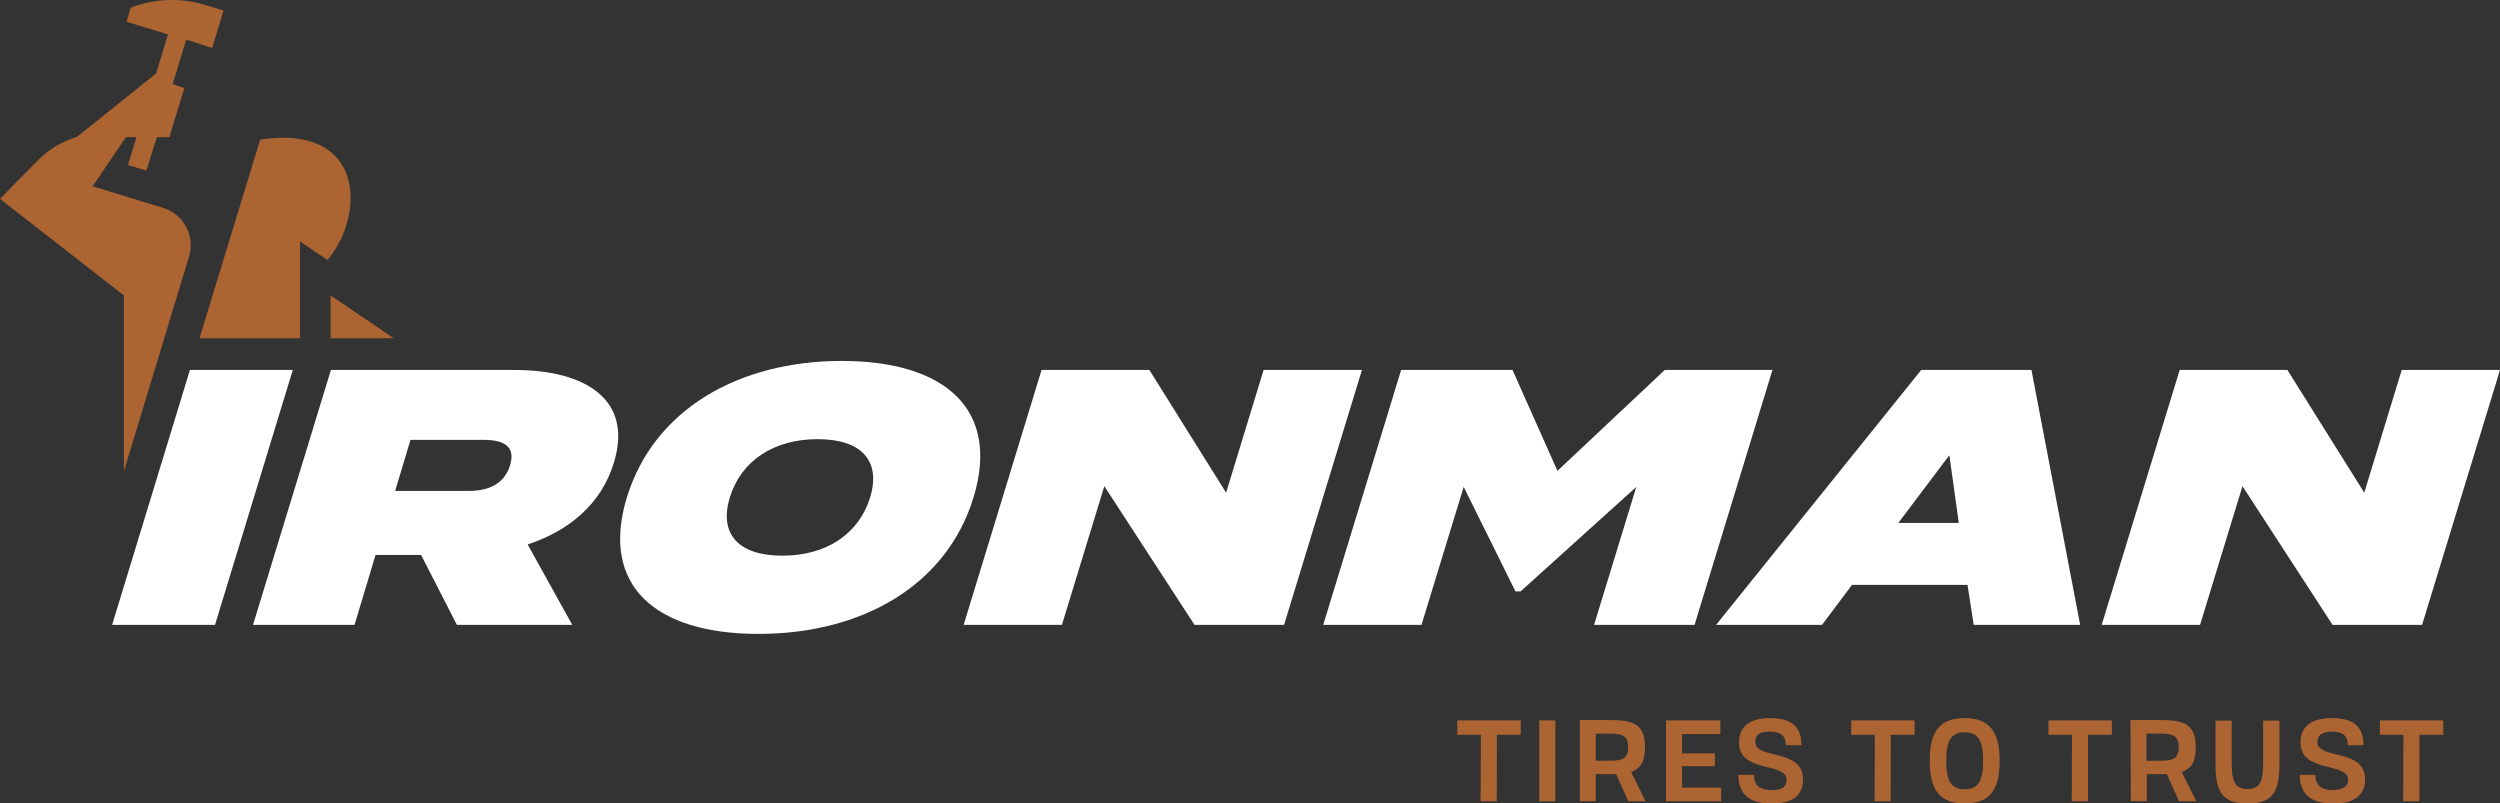 <svg id="Art_1" data-name="Art 1" xmlns="http://www.w3.org/2000/svg" viewBox="0 0 238.13 76.53"><rect x="0" y="0" width="238.13" height="76.53" fill="#333333" stroke="none"/><defs><style>.cls-1{fill:#fff;}.cls-2{fill:#ad6433;}</style></defs><path class="cls-1" d="M37.64,46.76h7c1.87,0,3.38-.63,3.94-2.43S48,41.9,46.1,41.9h-7Zm5.88,12.76-3.41-6.66H35.77l-2,6.66H24.1l7.42-24.28H49c6.72,0,11.32,2.78,9.48,8.81-1.21,4-4.32,6.52-8.22,7.81l4.25,7.66Z"/><polygon class="cls-1" points="18.09 35.24 10.68 59.52 20.48 59.52 27.89 35.24 18.09 35.24"/><path class="cls-1" d="M82.88,47.38c1.06-3.47-.8-5.55-5-5.55s-7.3,2.08-8.36,5.55.8,5.55,5,5.55,7.3-2.08,8.36-5.55m-23.17,0c2.56-8.36,10.63-13,20.47-13s15.11,4.61,12.55,13-10.63,13-20.48,13-15.09-4.61-12.54-13"/><polygon class="cls-1" points="129.73 35.24 122.31 59.52 113.78 59.52 105.19 46.31 101.15 59.52 91.79 59.52 99.21 35.24 109.48 35.24 116.79 46.93 120.36 35.24 129.73 35.24"/><polygon class="cls-1" points="168.83 35.24 161.41 59.52 151.84 59.52 155.86 46.38 144.84 56.33 144.35 56.33 139.42 46.38 135.4 59.52 126.04 59.52 133.46 35.24 144.07 35.24 148.35 44.85 158.57 35.24 168.83 35.24"/><path class="cls-1" d="M186.58,49.81l-.9-6.45-4.86,6.45Zm.83,5.9h-11l-2.86,3.81H163.46L183,35.24H193.5l4.64,24.28H188Z"/><polygon class="cls-1" points="228.77 35.24 225.2 46.93 217.88 35.24 207.62 35.24 200.19 59.52 209.56 59.52 213.6 46.31 222.18 59.52 230.71 59.52 238.13 35.24 228.77 35.24"/><polygon class="cls-2" points="37.51 32.22 31.49 28.14 31.49 32.22 37.51 32.22"/><path class="cls-2" d="M24.79,13.28,19,32.22h9.58V23l2.62,1.77c3.72-4.49,3.43-13-6.42-11.47"/><path class="cls-2" d="M20.21,4.57,21.29,1,19.53.47a10.82,10.82,0,0,0-7.08.27l-.4,1.33L16,3.28,14.87,7,7.3,13.06A8.7,8.7,0,0,0,3.58,15.3L0,18.94l11.8,9.2V44.9L18,24.45a3.72,3.72,0,0,0-2.47-4.65L8.82,17.74,12,13.06h1l-.81,2.66,1.75.53,1-3.19h1.21V13l1.41-4.62L17,8.21A5.54,5.54,0,0,0,16.45,8l1.29-4.23Z"/><polygon class="cls-2" points="138.81 68.62 138.81 69.99 141.06 69.99 141.03 76.32 142.57 76.32 142.58 69.99 144.85 69.99 144.85 68.62 138.81 68.62"/><rect class="cls-2" x="146.62" y="68.62" width="1.53" height="7.71"/><path class="cls-2" d="M152,72.46h1.28c1.17,0,1.8-.13,1.8-1.29s-.63-1.29-1.8-1.29H152Zm-1.52-3.87h3c2.27,0,3.21.53,3.21,2.59,0,1.36-.4,2-1.32,2.36l1.37,2.78h-1.64l-1.16-2.58H152v2.57h-1.52Z"/><polygon class="cls-2" points="158.69 68.62 158.69 76.32 163.94 76.32 163.94 75.02 160.22 75.02 160.22 72.98 163.34 72.98 163.34 71.76 160.22 71.76 160.22 69.92 163.87 69.92 163.87 68.62 158.69 68.62"/><path class="cls-2" d="M168.64,76.53c-2,0-3.06-.9-3.06-2.72h1.49c0,1,.56,1.44,1.63,1.45s1.47-.3,1.47-1c0-1.69-4.55-.59-4.52-3.55,0-1.41.91-2.32,2.94-2.31,2.22,0,3,.95,3,2.58h-1.49c0-.66-.24-1.28-1.47-1.29s-1.43.43-1.43,1c0,1.68,4.54.57,4.54,3.53,0,1.54-1,2.34-3.08,2.33"/><polygon class="cls-2" points="176.33 68.62 176.33 69.99 178.58 69.99 178.56 76.32 180.09 76.32 180.1 69.99 182.37 69.99 182.37 68.62 176.33 68.62"/><path class="cls-2" d="M187.13,75.18c1.24,0,1.77-.71,1.77-2.71s-.53-2.72-1.77-2.72-1.75.73-1.75,2.72.53,2.71,1.75,2.71m0,1.35c-2.31,0-3.32-1.2-3.32-4.06s1-4.07,3.32-4.07,3.34,1.22,3.34,4.07-1,4.06-3.34,4.06"/><polygon class="cls-2" points="195.12 68.62 195.12 69.99 197.36 69.99 197.34 76.32 198.88 76.32 198.89 69.99 201.16 69.99 201.16 68.62 195.12 68.62"/><path class="cls-2" d="M204.45,72.46h1.28c1.16,0,1.8-.13,1.8-1.29s-.64-1.29-1.8-1.29h-1.28Zm-1.52-3.87h3c2.28,0,3.22.53,3.22,2.59,0,1.36-.4,2-1.33,2.36l1.38,2.78h-1.64l-1.16-2.58h-1.91v2.57h-1.52Z"/><path class="cls-2" d="M214.08,76.53c-2.61,0-3.05-1.34-3.05-3.89v-4h1.54v3.9c0,1.93.31,2.61,1.51,2.61s1.49-.68,1.49-2.61v-3.9h1.55v4c0,2.55-.43,3.89-3,3.89"/><path class="cls-2" d="M222.12,76.53c-2,0-3.06-.9-3.06-2.72h1.49c0,1,.56,1.44,1.64,1.45.91,0,1.47-.3,1.47-1,0-1.69-4.56-.59-4.53-3.55,0-1.41.92-2.32,3-2.31,2.21,0,3,.95,3,2.58h-1.5c0-.66-.23-1.28-1.47-1.29-1.09,0-1.43.43-1.43,1,0,1.68,4.55.57,4.55,3.53,0,1.54-1.05,2.34-3.09,2.33"/><polygon class="cls-2" points="226.69 68.62 226.69 69.99 228.93 69.99 228.91 76.32 230.45 76.32 230.46 69.99 232.73 69.99 232.73 68.62 226.69 68.62"/></svg>